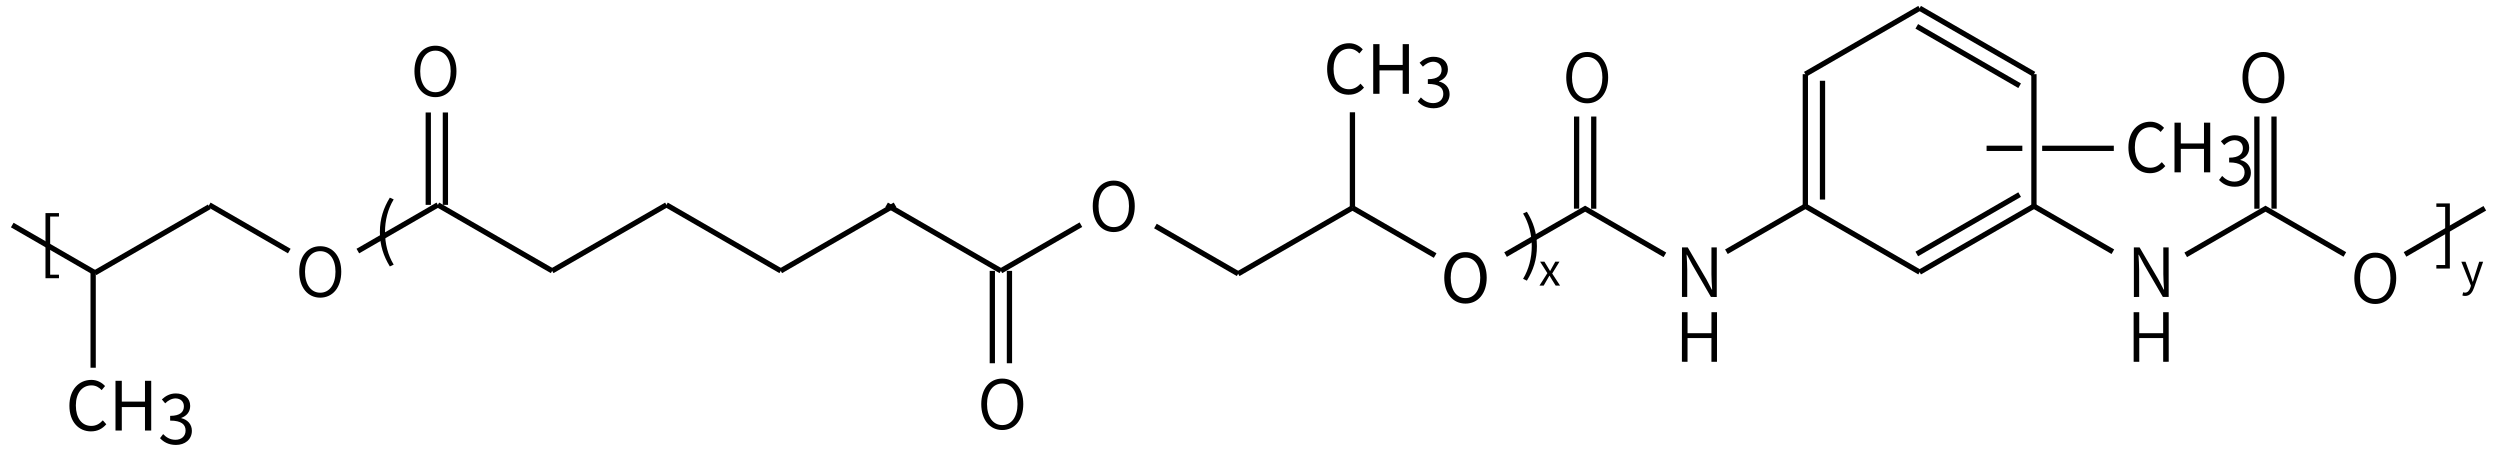 <svg height="121" viewBox="0 0 175.683 32.015" width="664" xmlns="http://www.w3.org/2000/svg"><g fill="none" stroke="#000" stroke-width="1.4" transform="matrix(-.265 0 0 -.265 289.395 73.185)"><path d="m583 204 30.31 17.5"/><path d="m613.31 221.5v35m-4.55-33.25v31.5"/><path d="m613.31 256.5-30.31 17.5"/><path d="m583 274-30.31-17.5m31.07 12.68-27.28-15.75"/><path d="m552.69 256.5v-35"/><path d="m552.69 221.5 30.31-17.5m-26.52 20.57 27.28-15.75"/><path d="m550.507 236.835-18.998 0"/><path d="m565.248 236.835-9.481 0"/><path d="m634.242 209.414-20.932 12.086"/><path d="m552.69 221.5-20.932-12.086"/></g><g transform="matrix(-.132 -.229 .229 -.132 173.654 189.899)"><g fill="none" stroke="#000" stroke-width="1.4"><path d="m670.78 139.25 21.22-12.25v-24.422"/><path d="m690.86 128.97 21.22 12.25m-18.94-16.19 21.22 12.25"/></g><path d="m643.897 128.97-.747 1.294 5.456 3.15-3.177 5.503-5.456-3.15-.738 1.278 11.411 6.588.738-1.278-4.832-2.79 3.177-5.503 4.832 2.79.747-1.294z"/><path d="m658.822 137.587-.702 1.216 6.251 3.609c1.185.684 2.392 1.256 3.566 1.851l-.045.078-3.058-.103-9.864.021-.774 1.341 11.411 6.588.711-1.231-6.173-3.564c-1.169-.675-2.47-1.301-3.653-1.881l.045-.078 3.049.119 9.882-.052.765-1.325z"/><path d="m716.011 141.456c-1.638 2.837-.483 6.164 3.165 8.27 3.632 2.097 7.013 1.389 8.651-1.448 1.629-2.822.552-6.104-3.08-8.201-3.648-2.106-7.107-1.443-8.736 1.379zm1.138.657c1.215-2.104 3.902-2.403 6.833-.711 2.915 1.683 3.922 4.114 2.707 6.219-1.224 2.12-3.833 2.463-6.748.78-2.931-1.692-4.016-4.168-2.792-6.288z"/></g><g transform="matrix(.132 -.229 -.229 -.132 96.944 189.899)"><g fill="none" stroke="#000" stroke-width="1.4"><path d="m670.78 139.25 21.22-12.25v-24.351"/><path d="m700 88.792 21.22-12.25"/><path d="m690.86 128.97 21.22 12.25m-18.94-16.19 21.22 12.25"/></g><path d="m639.235 137.045.747-1.294 5.456 3.15 3.177-5.503-5.456-3.15.738-1.278 11.411 6.588-.738 1.278-4.832-2.79-3.177 5.503 4.832 2.79-.747 1.294z"/><path d="m654.196 145.599.702-1.216 6.251 3.609c1.185.684 2.284 1.444 3.386 2.163l.045-.078-1.618-2.597-4.914-8.553.774-1.341 11.411 6.588-.711 1.231-6.173-3.564c-1.169-.675-2.362-1.489-3.455-2.223l-.045.078 1.627 2.581 4.896 8.584-.765 1.325z"/><path d="m716.002 141.471c1.638-2.837 5.097-3.5 8.745-1.394 3.632 2.097 4.709 5.379 3.071 8.216-1.629 2.822-5.01 3.53-8.642 1.433-3.648-2.106-4.803-5.433-3.174-8.255zm1.138.657c-1.215 2.104-.13 4.581 2.801 6.273 2.915 1.683 5.524 1.34 6.739-.765 1.224-2.12.217-4.551-2.698-6.234-2.931-1.692-5.618-1.394-6.842.726z"/><path d="m684.629 89.069c1.638-2.837 5.097-3.5 8.745-1.394 3.632 2.097 4.709 5.379 3.071 8.216-1.629 2.822-5.01 3.53-8.642 1.433-3.648-2.106-4.803-5.433-3.174-8.255zm1.138.657c-1.215 2.104-.13 4.581 2.801 6.273 2.915 1.683 5.524 1.34 6.739-.765 1.224-2.12.217-4.551-2.698-6.234-2.931-1.692-5.618-1.394-6.842.726z"/></g><g transform="matrix(.265 0 0 .265 -150.009 -43.286)"><g fill="none" stroke="#000" stroke-width="1.4"><path d="m679.639 217.671v-24.5m4.54 24.5v-24.5"/><path d="m682.179 217.671 30.31 17.5"/><path d="m712.489 235.171 30.31-17.5"/><path d="m682.179 217.671-21.22 12.25m-18.18 0-21.22-12.25"/><path d="m742.799 217.671 30.31 17.5"/><path d="m773.109 235.171 30.31-17.5"/></g><path d="m681.533 189.106c3.276 0 5.58-2.664 5.58-6.876 0-4.194-2.304-6.768-5.58-6.768-3.258 0-5.562 2.574-5.562 6.768 0 4.212 2.304 6.876 5.562 6.876zm0-1.314c-2.43 0-4.032-2.178-4.032-5.562 0-3.366 1.602-5.454 4.032-5.454 2.448 0 4.05 2.088 4.05 5.454 0 3.384-1.602 5.562-4.05 5.562z"/><path d="m650.984 242.279c3.276 0 5.58-2.664 5.58-6.876 0-4.194-2.304-6.768-5.58-6.768-3.258 0-5.562 2.574-5.562 6.768 0 4.212 2.304 6.876 5.562 6.876zm0-1.314c-2.43 0-4.032-2.178-4.032-5.562 0-3.366 1.602-5.454 4.032-5.454 2.448 0 4.05 2.088 4.05 5.454 0 3.384-1.602 5.562-4.05 5.562z"/></g><g transform="matrix(-.265 0 0 .265 227.215 -43.505)"><g fill="none" stroke="#000" stroke-width="1.4"><path d="m589.73 236v24.5m4.54-24.5v24.5"/><path d="m592 236 30.31-17.5"/><path d="m592 236-21.22-12.25"/></g><path d="m591.642 278.209c-3.276 0-5.58-2.664-5.58-6.876 0-4.194 2.304-6.768 5.58-6.768 3.258 0 5.562 2.574 5.562 6.768 0 4.212-2.304 6.876-5.562 6.876zm0-1.314c2.43 0 4.032-2.178 4.032-5.562 0-3.366-1.602-5.454-4.032-5.454-2.448 0-4.05 2.088-4.05 5.454 0 3.384 1.602 5.562 4.05 5.562z"/><path d="m562.078 225.709c-3.276 0-5.58-2.664-5.58-6.876 0-4.194 2.304-6.768 5.58-6.768 3.258 0 5.562 2.574 5.562 6.768 0 4.212-2.304 6.876-5.562 6.876zm0-1.314c2.43 0 4.032-2.178 4.032-5.562 0-3.366-1.602-5.454-4.032-5.454-2.448 0-4.05 2.088-4.05 5.454 0 3.384 1.602 5.562 4.05 5.562z"/></g><g fill="none" stroke="#000" stroke-width="1.4" transform="matrix(.265 0 0 .265 -69.324 -103.807)"><path d="m620.242 446.829 21.935 12.664"/><path d="m567.997 451.664 21.935 12.664"/><path d="m620.242 421.5-0 25.328"/><path d="m286.297 463.914-0 25.328"/><path d="m589.932 464.329 30.31-17.5"/><path d="m666.5 466.149c1.674-2.7 2.664-5.598 2.664-9.144 0-3.528-.99-6.444-2.664-9.126l-1.008.468c1.548 2.574 2.304 5.598 2.304 8.658s-.756 6.102-2.304 8.658z" fill="#000" stroke="none"/></g><g fill="none" stroke="#000" stroke-width="1.4" transform="matrix(.265 0 0 .265 -150.847 -129.956)"><path d="m572.48 550.081 21.935 12.664"/><path d="m594.415 562.745 30.31-17.5"/></g><g fill="#000" stroke-width="0"><g transform="translate(27.871 -148.947)"><path d="m123.22 161.119c.452 0 .795-.181 1.072-.5l-.243-.276c-.224.243-.476.391-.81.391-.667 0-1.086-.552-1.086-1.434 0-.872.438-1.414 1.1-1.414.3 0 .533.138.714.333l.238-.286c-.2-.224-.533-.433-.957-.433-.886 0-1.548.686-1.548 1.815 0 1.133.652 1.805 1.519 1.805zm1.719-.062h.443v-1.648h1.629v1.648h.438v-3.491h-.438v1.462h-1.629v-1.462h-.443z"/><path d="m129.188 162.072c.619 0 1.119-.371 1.119-.995 0-.476-.329-.791-.743-.886v-.019c.371-.138.624-.419.624-.843 0-.562-.429-.876-1.014-.876-.405 0-.714.176-.976.419l.233.276c.195-.195.443-.338.724-.348.362.01.591.224.591.562 0 .376-.248.667-.967.667v.333c.805 0 1.086.281 1.086.7 0 .4-.295.648-.71.648-.395 0-.662-.186-.867-.4l-.219.286c.229.248.572.476 1.119.476z"/></g><g transform="translate(-28.439 -154.463)"><path d="m123.22 161.119c.452 0 .795-.181 1.072-.5l-.243-.276c-.224.243-.476.391-.81.391-.667 0-1.086-.552-1.086-1.434 0-.872.438-1.414 1.1-1.414.3 0 .533.138.714.333l.238-.286c-.2-.224-.533-.433-.957-.433-.886 0-1.548.686-1.548 1.815 0 1.133.652 1.805 1.519 1.805zm1.719-.062h.443v-1.648h1.629v1.648h.438v-3.491h-.438v1.462h-1.629v-1.462h-.443z"/><path d="m129.188 162.072c.619 0 1.119-.371 1.119-.995 0-.476-.329-.791-.743-.886v-.019c.371-.138.624-.419.624-.843 0-.562-.429-.876-1.014-.876-.405 0-.714.176-.976.419l.233.276c.195-.195.443-.338.724-.348.362.01.591.224.591.562 0 .376-.248.667-.967.667v.333c.805 0 1.086.281 1.086.7 0 .4-.295.648-.71.648-.395 0-.662-.186-.867-.4l-.219.286c.229.248.572.476 1.119.476z"/></g><g transform="translate(-116.824 -130.804)"><path d="m123.22 161.119c.452 0 .795-.181 1.072-.5l-.243-.276c-.224.243-.476.391-.81.391-.667 0-1.086-.552-1.086-1.434 0-.872.438-1.414 1.1-1.414.3 0 .533.138.714.333l.238-.286c-.2-.224-.533-.433-.957-.433-.886 0-1.548.686-1.548 1.815 0 1.133.652 1.805 1.519 1.805zm1.719-.062h.443v-1.648h1.629v1.648h.438v-3.491h-.438v1.462h-1.629v-1.462h-.443z"/><path d="m129.188 162.072c.619 0 1.119-.371 1.119-.995 0-.476-.329-.791-.743-.886v-.019c.371-.138.624-.419.624-.843 0-.562-.429-.876-1.014-.876-.405 0-.714.176-.976.419l.233.276c.195-.195.443-.338.724-.348.362.01.591.224.591.562 0 .376-.248.667-.967.667v.333c.805 0 1.086.281 1.086.7 0 .4-.295.648-.71.648-.395 0-.662-.186-.867-.4l-.219.286c.229.248.572.476 1.119.476z"/></g></g><path d="m171.212 18.872h.948v-4.577h-.948v.243h.619v4.086h-.619z"/><path d="m173.238 20.798c.334 0 .508-.254.625-.585l.635-1.82h-.276l-.3.935c-.046.149-.096.319-.142.471h-.015c-.053-.152-.111-.325-.161-.471l-.344-.935h-.294l.675 1.684-.037.127c-.068.207-.189.362-.381.362-.043 0-.093-.015-.127-.028l-.056.226c.053.022.118.034.198.034z"/><path d="m102.984 21.335c.876 0 1.491-.7 1.491-1.819 0-1.119-.614-1.8-1.491-1.8s-1.491.681-1.491 1.8c0 1.119.614 1.819 1.491 1.819zm0-.386c-.629 0-1.038-.562-1.038-1.434 0-.876.41-1.414 1.038-1.414.624 0 1.038.538 1.038 1.414 0 .872-.414 1.434-1.038 1.434z"/><path d="m108.183 20.071h.297l.226-.393c.059-.102.115-.204.173-.3h.015c.062.096.124.198.18.3l.248.393h.31l-.554-.848.511-.833h-.294l-.207.371c-.05.093-.099.186-.152.279h-.012c-.056-.093-.115-.186-.167-.279l-.226-.371h-.303l.511.805z"/><path d="m27.394 18.725.271-.129c-.414-.676-.61-1.481-.61-2.291 0-.81.195-1.61.61-2.291l-.271-.124c-.438.71-.7 1.481-.7 2.415 0 .938.262 1.705.7 2.419z"/><path d="m3.195 19.552h.948v-.248h-.619v-4.086h.619v-.243h-.948z"/></svg>